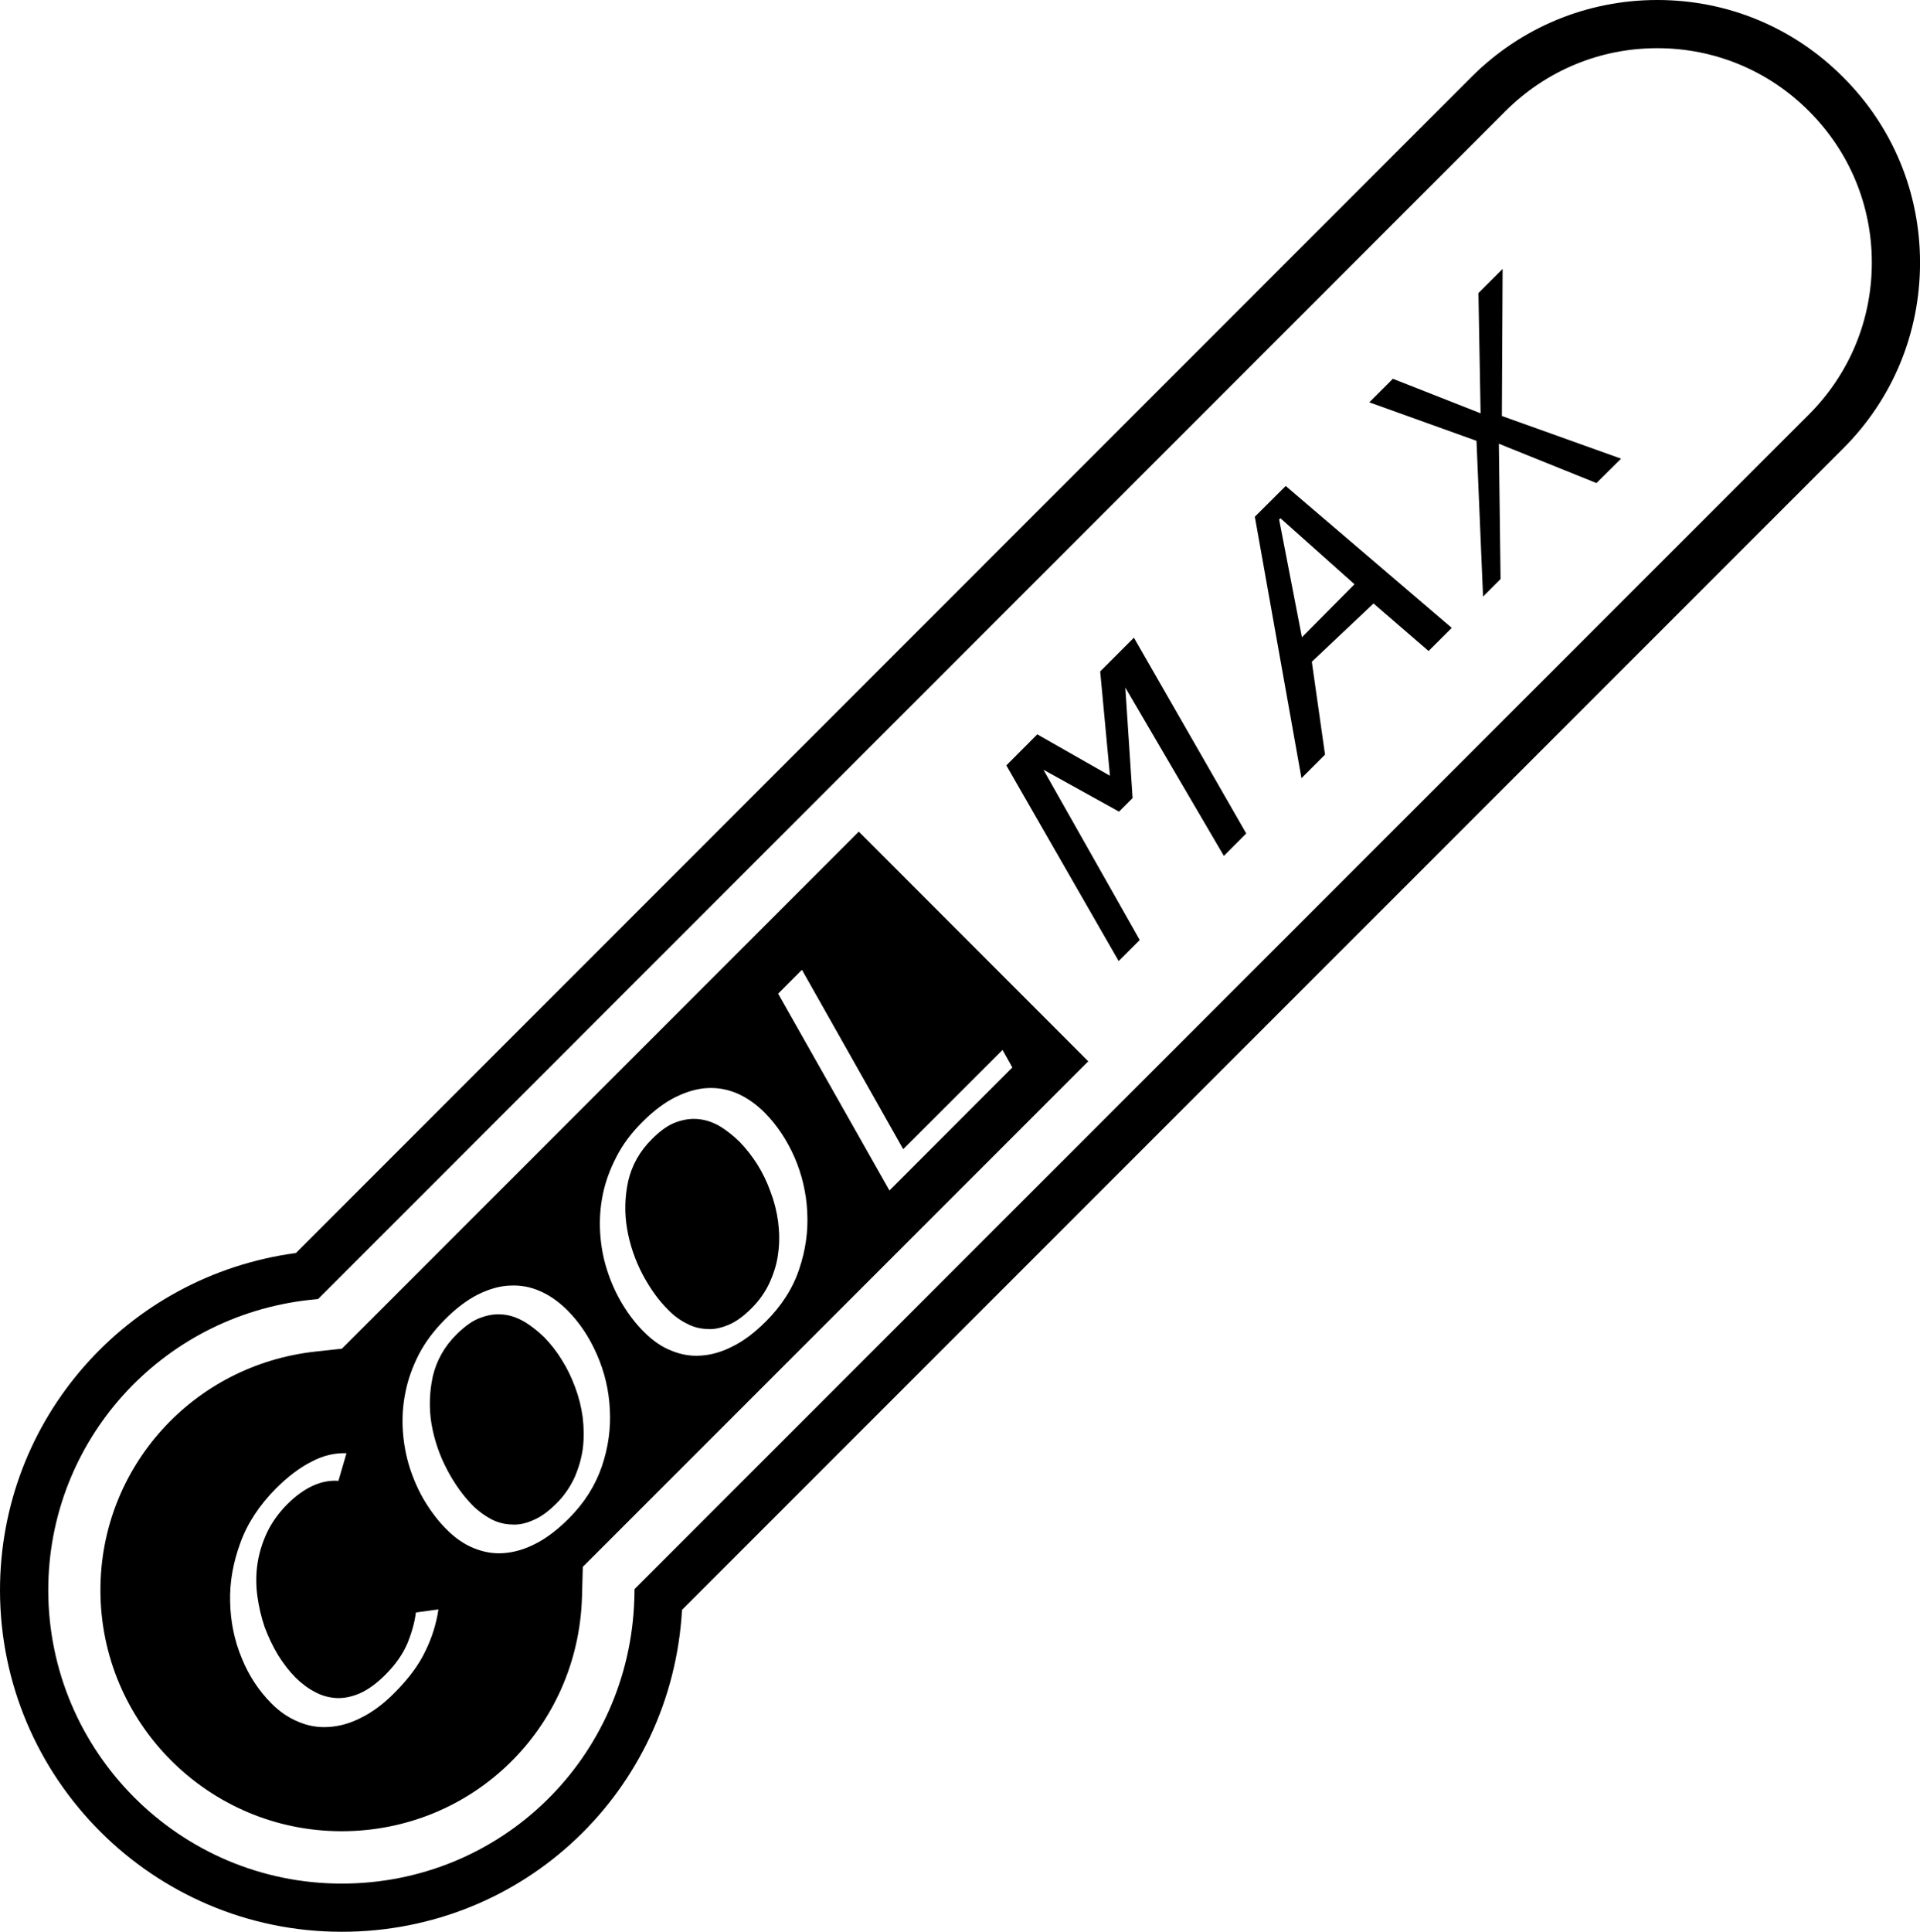 <?xml version="1.0" encoding="utf-8"?>
<!-- Generator: Adobe Illustrator 12.0.0, SVG Export Plug-In . SVG Version: 6.00 Build 51448)  -->
<!DOCTYPE svg PUBLIC "-//W3C//DTD SVG 1.1//EN" "http://www.w3.org/Graphics/SVG/1.1/DTD/svg11.dtd">
<svg  version="1.1" id="Layer_1" xmlns="http://www.w3.org/2000/svg" xmlns:xlink="http://www.w3.org/1999/xlink" width="52.33" height="52.638"
	 viewBox="0 0 52.33 52.638" overflow="visible" enable-background="new 0 0 52.33 52.638" xml:space="preserve">
<g>
	<path d="M9.313,52.638c-5.131,0-9.309-4.175-9.313-9.305c0-4.661,3.451-8.569,8.065-9.19L40.104,2.098
		C41.458,0.744,43.26,0,45.17,0c1.913,0,3.709,0.744,5.06,2.098c1.356,1.351,2.101,3.146,2.101,5.06c0,1.91-0.741,3.712-2.098,5.065
		L18.589,43.866C18.306,48.803,14.281,52.638,9.313,52.638 M45.17,1.313c-1.562,0-3.029,0.609-4.137,1.714L8.67,35.396L8.44,35.42
		c-4.062,0.448-7.125,3.847-7.125,7.913c0.006,4.406,3.59,7.992,7.998,7.992c4.34,0,7.844-3.413,7.976-7.764l0.006-0.261
		l32.011-32.01c1.102-1.104,1.711-2.572,1.711-4.134c0-1.559-0.609-3.026-1.717-4.131C48.199,1.922,46.729,1.313,45.17,1.313"/>
	<polygon points="28.439,20.974 31.064,25.614 30.49,26.188 27.428,20.856 28.271,20.01 30.252,21.138 29.986,18.296 30.905,17.376 
		33.967,22.711 33.357,23.323 30.671,18.735 30.869,21.747 30.5,22.116 	"/>
	<path d="M38.936,17.739l-1.5-1.295l-1.682,1.588l0.36,2.531l-0.642,0.642l-1.271-7.125l0.841-0.838l4.526,3.867L38.936,17.739z
		 M34.898,14.121l-0.035,0.035l0.621,3.208l1.433-1.444L34.898,14.121z"/>
	<polygon points="40.934,11.335 44.183,12.498 43.512,13.163 40.852,12.091 40.898,15.779 40.421,16.257 40.242,12.012 
		37.321,10.963 37.963,10.321 40.354,11.262 40.295,7.986 40.954,7.327 	"/>
	<path d="M15.674,37.796c-0.098-0.264-0.215-0.51-0.362-0.741c-0.142-0.234-0.303-0.434-0.48-0.618
		c-0.157-0.152-0.33-0.29-0.51-0.404c-0.186-0.111-0.378-0.188-0.582-0.211c-0.205-0.026-0.412,0-0.627,0.079
		c-0.214,0.07-0.435,0.229-0.664,0.454c-0.343,0.337-0.555,0.727-0.655,1.157c-0.092,0.431-0.104,0.864-0.032,1.298
		c0.078,0.439,0.218,0.847,0.423,1.236c0.204,0.387,0.438,0.712,0.699,0.976c0.158,0.158,0.327,0.278,0.501,0.372
		c0.183,0.094,0.366,0.141,0.558,0.146c0.198,0.015,0.393-0.029,0.593-0.12c0.205-0.085,0.412-0.237,0.621-0.445
		c0.214-0.208,0.378-0.451,0.501-0.712c0.114-0.261,0.192-0.527,0.229-0.806c0.032-0.275,0.029-0.554-0.006-0.841
		C15.842,38.329,15.773,38.057,15.674,37.796"/>
	<path d="M23.407,22.661L9.319,36.75l-0.727,0.079c-3.341,0.369-5.855,3.158-5.855,6.498c0,3.624,2.949,6.571,6.573,6.571
		c3.567,0,6.447-2.804,6.552-6.381l0.023-0.823l13.776-13.775L23.407,22.661z M11.596,44.985c-0.176,0.375-0.456,0.753-0.836,1.134
		c-0.3,0.305-0.604,0.53-0.905,0.68c-0.303,0.158-0.601,0.24-0.892,0.258c-0.29,0.021-0.57-0.029-0.831-0.141
		c-0.264-0.108-0.513-0.275-0.735-0.501c-0.344-0.346-0.618-0.759-0.813-1.245c-0.198-0.478-0.3-0.987-0.312-1.521
		c-0.015-0.536,0.082-1.072,0.28-1.611c0.195-0.536,0.519-1.025,0.968-1.479c0.327-0.325,0.655-0.574,0.979-0.735
		c0.321-0.17,0.636-0.237,0.945-0.226l-0.22,0.753c-0.47-0.035-0.942,0.185-1.4,0.642c-0.234,0.237-0.417,0.495-0.546,0.765
		c-0.129,0.275-0.218,0.563-0.261,0.855c-0.042,0.29-0.042,0.58-0.003,0.876c0.04,0.287,0.105,0.574,0.201,0.853
		c0.1,0.267,0.22,0.519,0.363,0.756c0.146,0.234,0.303,0.437,0.478,0.615c0.167,0.164,0.344,0.296,0.533,0.393
		c0.189,0.103,0.384,0.152,0.592,0.164c0.201,0.006,0.413-0.035,0.639-0.135c0.226-0.103,0.453-0.27,0.684-0.501
		c0.281-0.281,0.48-0.571,0.604-0.864c0.119-0.296,0.195-0.571,0.227-0.832l0.615-0.085C11.893,44.229,11.782,44.607,11.596,44.985
		 M16.402,39.964c-0.18,0.521-0.479,0.996-0.911,1.424c-0.297,0.296-0.595,0.524-0.892,0.674c-0.296,0.155-0.587,0.237-0.873,0.258
		c-0.284,0.021-0.554-0.029-0.819-0.138c-0.264-0.108-0.507-0.278-0.731-0.504c-0.22-0.217-0.415-0.472-0.595-0.765
		c-0.174-0.287-0.309-0.598-0.413-0.917c-0.103-0.325-0.166-0.665-0.189-1.014c-0.022-0.349,0-0.706,0.072-1.049
		c0.069-0.349,0.192-0.691,0.366-1.031c0.176-0.337,0.41-0.647,0.71-0.949c0.303-0.305,0.604-0.53,0.899-0.68
		c0.303-0.149,0.595-0.234,0.873-0.243c0.289-0.015,0.558,0.035,0.822,0.152c0.265,0.114,0.508,0.29,0.732,0.51
		c0.34,0.34,0.609,0.741,0.816,1.216c0.208,0.472,0.327,0.973,0.352,1.494C16.651,38.921,16.579,39.442,16.402,39.964
		 M21.781,34.585c-0.173,0.521-0.479,0.996-0.908,1.424c-0.297,0.296-0.595,0.524-0.891,0.671c-0.297,0.155-0.592,0.24-0.879,0.258
		c-0.283,0.021-0.552-0.029-0.813-0.138c-0.268-0.105-0.508-0.278-0.732-0.501c-0.223-0.22-0.42-0.475-0.595-0.765
		c-0.173-0.287-0.312-0.598-0.416-0.923c-0.103-0.319-0.166-0.653-0.189-1.011c-0.022-0.352,0-0.7,0.072-1.052
		c0.069-0.343,0.195-0.686,0.369-1.022c0.173-0.34,0.407-0.653,0.705-0.949c0.306-0.308,0.606-0.533,0.908-0.683
		c0.297-0.146,0.592-0.234,0.873-0.246c0.283-0.015,0.555,0.038,0.82,0.152c0.261,0.117,0.507,0.29,0.731,0.513
		c0.337,0.34,0.606,0.741,0.816,1.216c0.205,0.472,0.324,0.976,0.349,1.494C22.03,33.542,21.958,34.063,21.781,34.585
		 M21.208,27.076l0.649-0.65l2.76,4.887l2.708-2.704l0.267,0.478l-3.35,3.352L21.208,27.076z"/>
	<path d="M20.158,31.113c-0.157-0.155-0.33-0.293-0.51-0.407c-0.183-0.111-0.375-0.185-0.583-0.208c-0.204-0.026-0.41,0-0.624,0.076
		c-0.215,0.073-0.438,0.229-0.662,0.454c-0.346,0.34-0.558,0.727-0.658,1.157c-0.092,0.434-0.104,0.861-0.029,1.301
		c0.075,0.434,0.215,0.841,0.419,1.236c0.205,0.384,0.435,0.709,0.703,0.973c0.155,0.161,0.324,0.281,0.501,0.369
		c0.18,0.097,0.366,0.144,0.558,0.149c0.192,0.018,0.39-0.032,0.593-0.117c0.201-0.085,0.409-0.237,0.618-0.448
		c0.212-0.211,0.381-0.451,0.498-0.712s0.198-0.527,0.229-0.803c0.038-0.275,0.032-0.557-0.003-0.844
		c-0.04-0.287-0.108-0.557-0.208-0.817c-0.095-0.267-0.215-0.513-0.359-0.744C20.493,31.497,20.335,31.295,20.158,31.113"/>
</g>
</svg>
